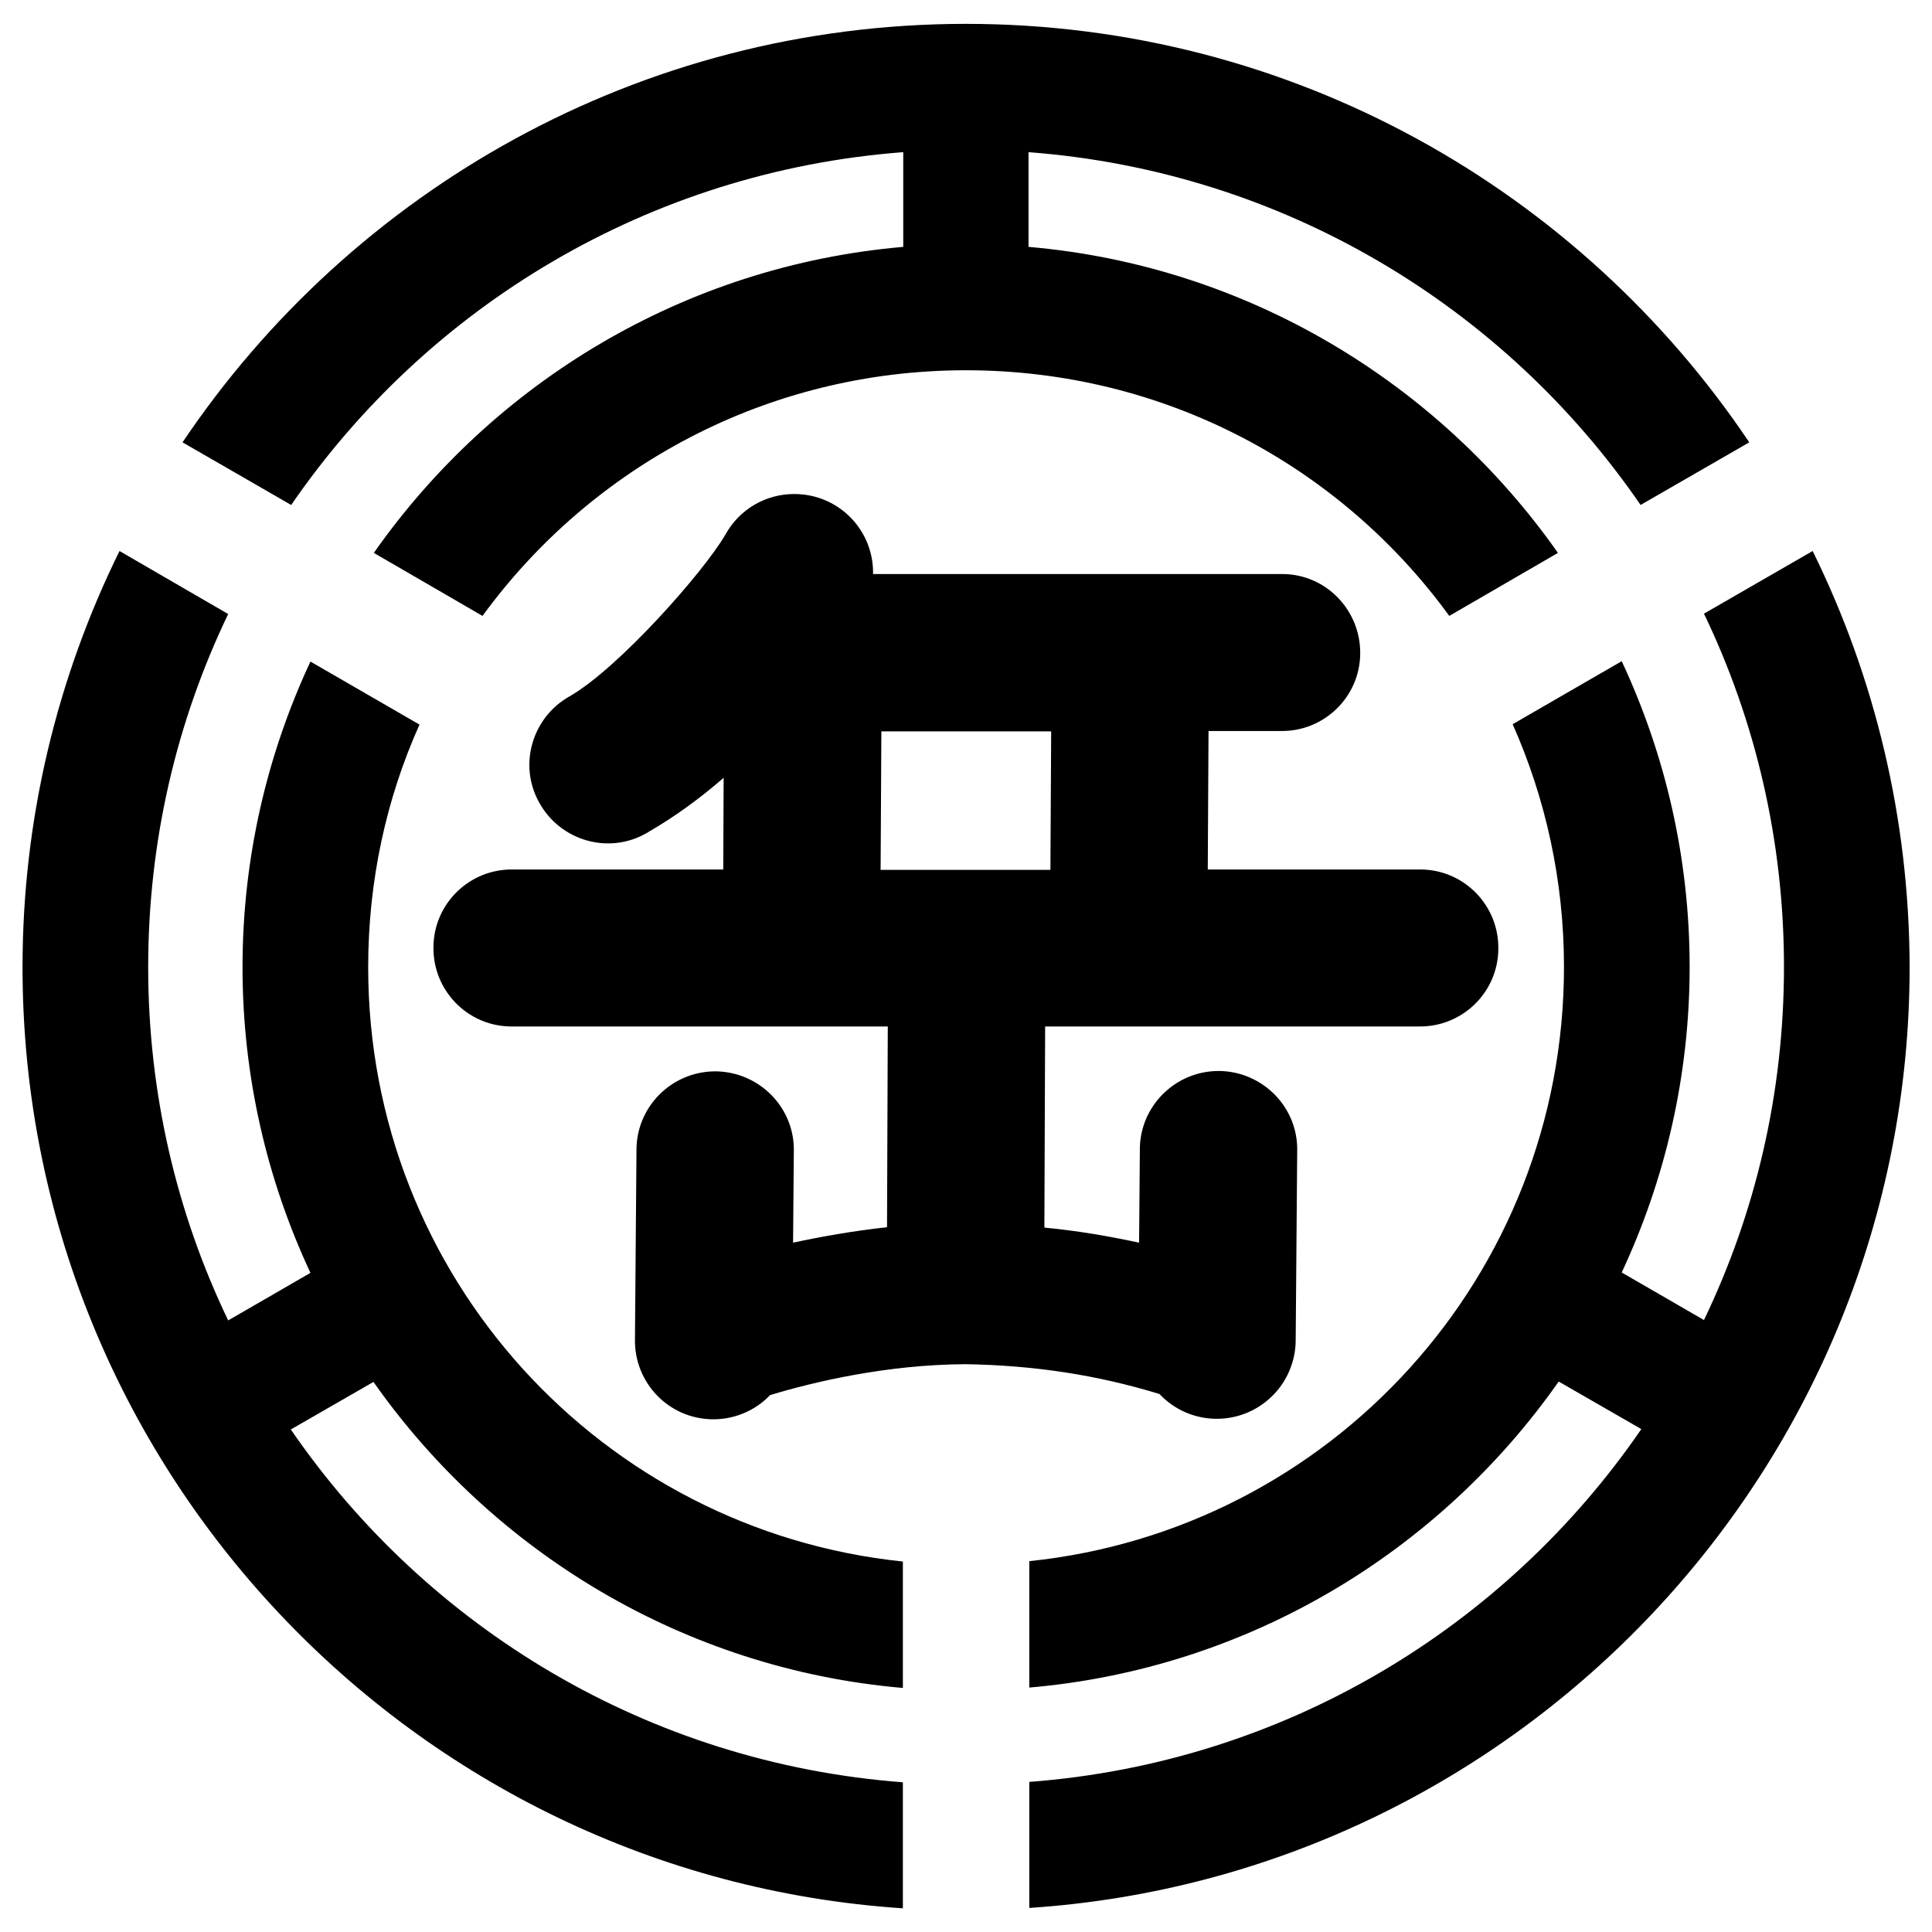 <svg xmlns="http://www.w3.org/2000/svg" x="0px" y="0px"  width="500px" height="500px" viewBox="0 0 512 512"><g id="rw-gakunan-railway-o.svg"><g id="layer1_30_" transform="translate(538.571,-508.076)">
		<path id="path2838-7-4-1-0_1_" d="M-282.6,514.4c-86.4,0-162.7,44.1-207.6,110.9l28.8,16.6c36.1-52.6,94.8-88.4,162.2-93.5v25.1
			c-57.9,5-108.6,35.9-140.3,81.1l28.8,16.7c28.8-39.5,75.4-65.1,128.1-65.1c52.8,0,99.4,25.6,128.1,65.1l28.8-16.7
			c-31.7-45.1-82.4-76.1-140.3-81.1v-25.1c67.4,5.1,126.1,40.9,162.2,93.5l28.8-16.6C-119.9,558.4-196.2,514.4-282.6,514.4z
			 M-327.9,639c-7.6-0.1-14.7,4-18.4,10.7c-5.8,10-28.4,35.5-41.3,42.9c-10,5.6-13.7,18.3-8,28.3c5.6,10,18.3,13.7,28.3,8
			c0.2-0.1,0.4-0.2,0.5-0.3c7.1-4.1,13.8-9,20-14.4l-0.1,24.3h-55.7c-11.5-0.2-21,9-21.1,20.5c-0.2,11.5,9,21,20.5,21.1
			c0.2,0,0.4,0,0.6,0h99.3l-0.2,53.2c-9.1,1-17.5,2.5-24.9,4.1l0.2-24.1c0.3-11.5-8.9-21-20.4-21.3c-0.2,0-0.4,0-0.6,0
			c-11.5,0.1-20.8,9.5-20.7,21l-0.4,50c-0.2,11.5,8.9,21,20.4,21.2c5.8,0.1,11.4-2.2,15.4-6.4c11.5-3.5,30.9-8.1,51.8-8.2
			c18.1,0.3,34.7,2.8,51.4,7.9c7.9,8.4,21.1,8.8,29.5,0.9c4.2-3.9,6.6-9.5,6.6-15.2l0.4-50c0.3-11.5-8.9-21-20.4-21.3
			c-0.2,0-0.4,0-0.6,0c-11.5,0.1-20.8,9.5-20.7,21l-0.2,24.5c-8.3-1.8-16.7-3.2-25.1-4l0.2-53.3h99c11.5,0.2,21-9,21.1-20.5
			c0.2-11.5-9-21-20.5-21.1c-0.2,0-0.4,0-0.6,0h-55.9l0.2-36.7h19.1c11.5,0.2,21-9,21.1-20.5s-9-21-20.5-21.1c-0.2,0-0.4,0-0.6,0
			h-83.3h-24.7c0.2-11.5-8.9-21-20.5-21.2C-327.8,639-327.9,639-327.9,639z M-506.9,654.1c-16.4,33.3-25.7,70.7-25.7,110.3
			c0,132.3,103.2,240.8,233.3,249.4v-33.4c-67.4-5.1-126.1-40.9-162.2-93.5l21.9-12.6c31.7,45.1,82.4,76.1,140.3,81.1v-33.5
			c-79.8-8.3-141.7-75.5-141.7-157.5c0-22.9,4.8-44.7,13.6-64.3l-28.9-16.7c-11.5,24.6-18,52.1-18,81c0,28.9,6.5,56.4,18,81
			l-21.8,12.6c-13.6-28.3-21.2-60.1-21.2-93.6c0-33.6,7.6-65.3,21.2-93.6L-506.9,654.1z M-58.2,654.1l-28.8,16.6
			c13.6,28.3,21.2,60.1,21.2,93.6c0,33.6-7.6,65.3-21.2,93.6l-21.8-12.6c11.5-24.6,18-52.1,18-81c0-28.9-6.5-56.4-18-81l-28.9,16.7
			c8.7,19.6,13.6,41.4,13.6,64.3c0,82-61.9,149.2-141.7,157.5v33.5c57.9-5,108.6-35.9,140.3-81.1l21.9,12.6
			c-36.1,52.6-94.7,88.4-162.2,93.5v33.4c130.1-8.6,233.3-117.2,233.3-249.4C-32.6,724.8-41.8,687.4-58.2,654.1z M-305,701.9h22.4
			h22.6l-0.2,36.7h-22.4h-22.6L-305,701.9z"/>
	</g></g></svg> 
